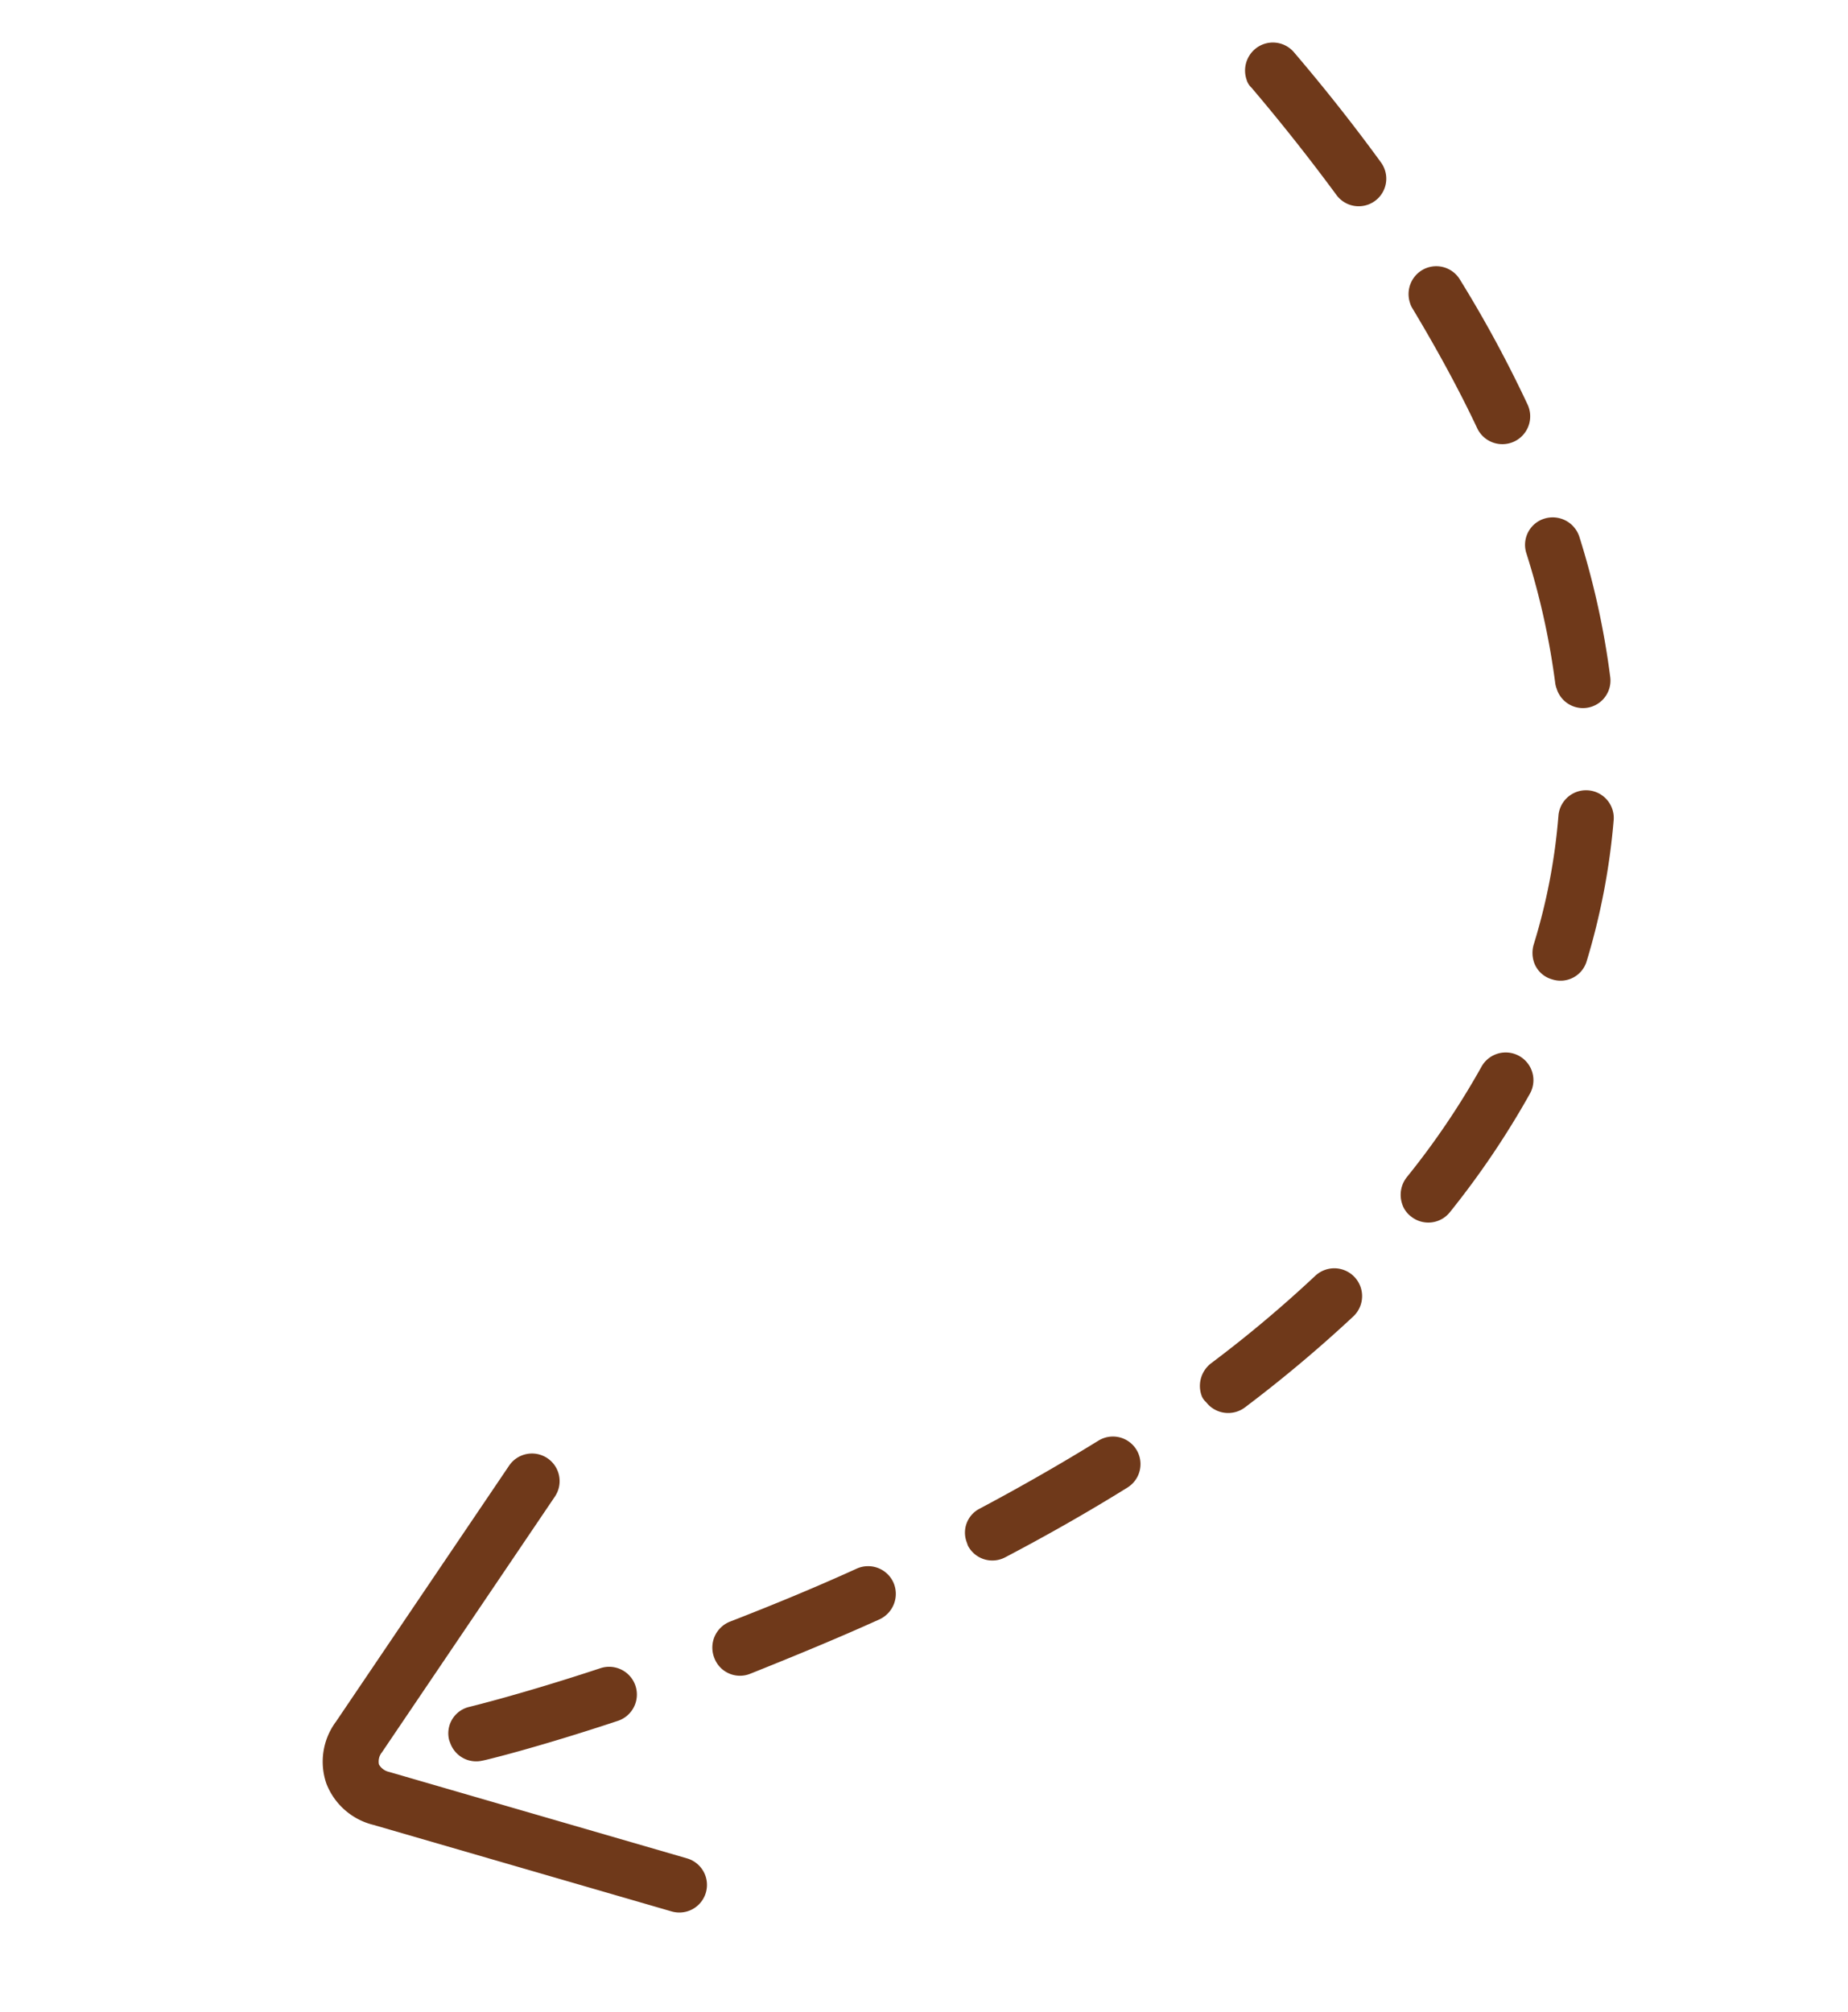 <svg xmlns="http://www.w3.org/2000/svg" width="114.213" height="124.345" viewBox="0 0 114.213 124.345"><g id="picto-fleche-benja" transform="matrix(0.342, 0.94, -0.94, 0.342, 97.974, -47.447)"><path id="Trac&#xE9;_20" data-name="Trac&#xE9; 20" d="M271.947,306.287h0a4.143,4.143,0,0,1-3.4-1.866l-11.2-15.45a1.707,1.707,0,1,1,2.753-2.019l11.2,15.45a.893.893,0,0,0,.642.428.951.951,0,0,0,.643-.428l11.32-15.48a1.707,1.707,0,0,1,2.753,2.019l-11.32,15.48a4.185,4.185,0,0,1-3.4,1.866Z" transform="translate(-150.394 -179.296)" fill="#6f391a"></path><path id="Trac&#xE9;_21" data-name="Trac&#xE9; 21" d="M121.8,118.944h-.184a1.678,1.678,0,0,1-1.5-1.9c0-.031.367-3.273.52-8.413a1.714,1.714,0,0,1,3.426.122c-.153,5.293-.52,8.566-.551,8.689a1.7,1.7,0,0,1-1.713,1.5Zm.581-17.132a1.724,1.724,0,0,1-1.713-1.683c-.061-2.876-.184-5.721-.4-8.474a1.715,1.715,0,0,1,1.591-1.836,1.734,1.734,0,0,1,1.836,1.591c.214,2.815.337,5.752.428,8.658a1.692,1.692,0,0,1-1.683,1.744Zm-1.316-17.1a1.663,1.663,0,0,1-1.683-1.468c-.4-2.845-.887-5.66-1.438-8.321a1.7,1.7,0,0,1,3.335-.7c.581,2.753,1.071,5.629,1.468,8.566a1.7,1.7,0,0,1-1.468,1.927Zm-3.579-16.735a1.764,1.764,0,0,1-1.652-1.224,76.911,76.911,0,0,0-2.876-7.893,1.719,1.719,0,1,1,3.151-1.377,83.615,83.615,0,0,1,3,8.23,1.722,1.722,0,0,1-1.132,2.142.969.969,0,0,1-.489.122Zm-6.853-15.694a1.758,1.758,0,0,1-1.468-.826,48.444,48.444,0,0,0-4.834-6.669,1.712,1.712,0,0,1,2.57-2.264,53.072,53.072,0,0,1,5.2,7.159,1.706,1.706,0,0,1-.581,2.356,1.56,1.56,0,0,1-.887.245ZM99.4,39.523a1.832,1.832,0,0,1-1.04-.337A36.934,36.934,0,0,0,91.357,35a1.712,1.712,0,0,1,1.407-3.121,42.086,42.086,0,0,1,7.648,4.558,1.683,1.683,0,0,1,.337,2.386,1.655,1.655,0,0,1-1.346.7ZM42.071,37.565a1.739,1.739,0,0,1-1.621-1.132,1.71,1.71,0,0,1,1.01-2.2c2.784-1.04,5.568-1.958,8.23-2.723a1.7,1.7,0,1,1,.948,3.274c-2.6.765-5.293,1.652-8.015,2.662a1.12,1.12,0,0,1-.551.122ZM58.5,32.793a1.727,1.727,0,0,1-1.683-1.377A1.708,1.708,0,0,1,58.163,29.4a75.991,75.991,0,0,1,8.658-1.285,1.72,1.72,0,1,1,.306,3.426c-2.662.245-5.446.673-8.291,1.224a1.372,1.372,0,0,1-.337.031Zm25.484-.367a1.49,1.49,0,0,1-.367-.031,46.169,46.169,0,0,0-8.168-1.071,1.694,1.694,0,0,1-1.621-1.805A1.733,1.733,0,0,1,75.632,27.9a49.881,49.881,0,0,1,8.75,1.163,1.7,1.7,0,0,1-.4,3.365Z" transform="translate(0 0)" fill="#6f391a"></path></g></svg>